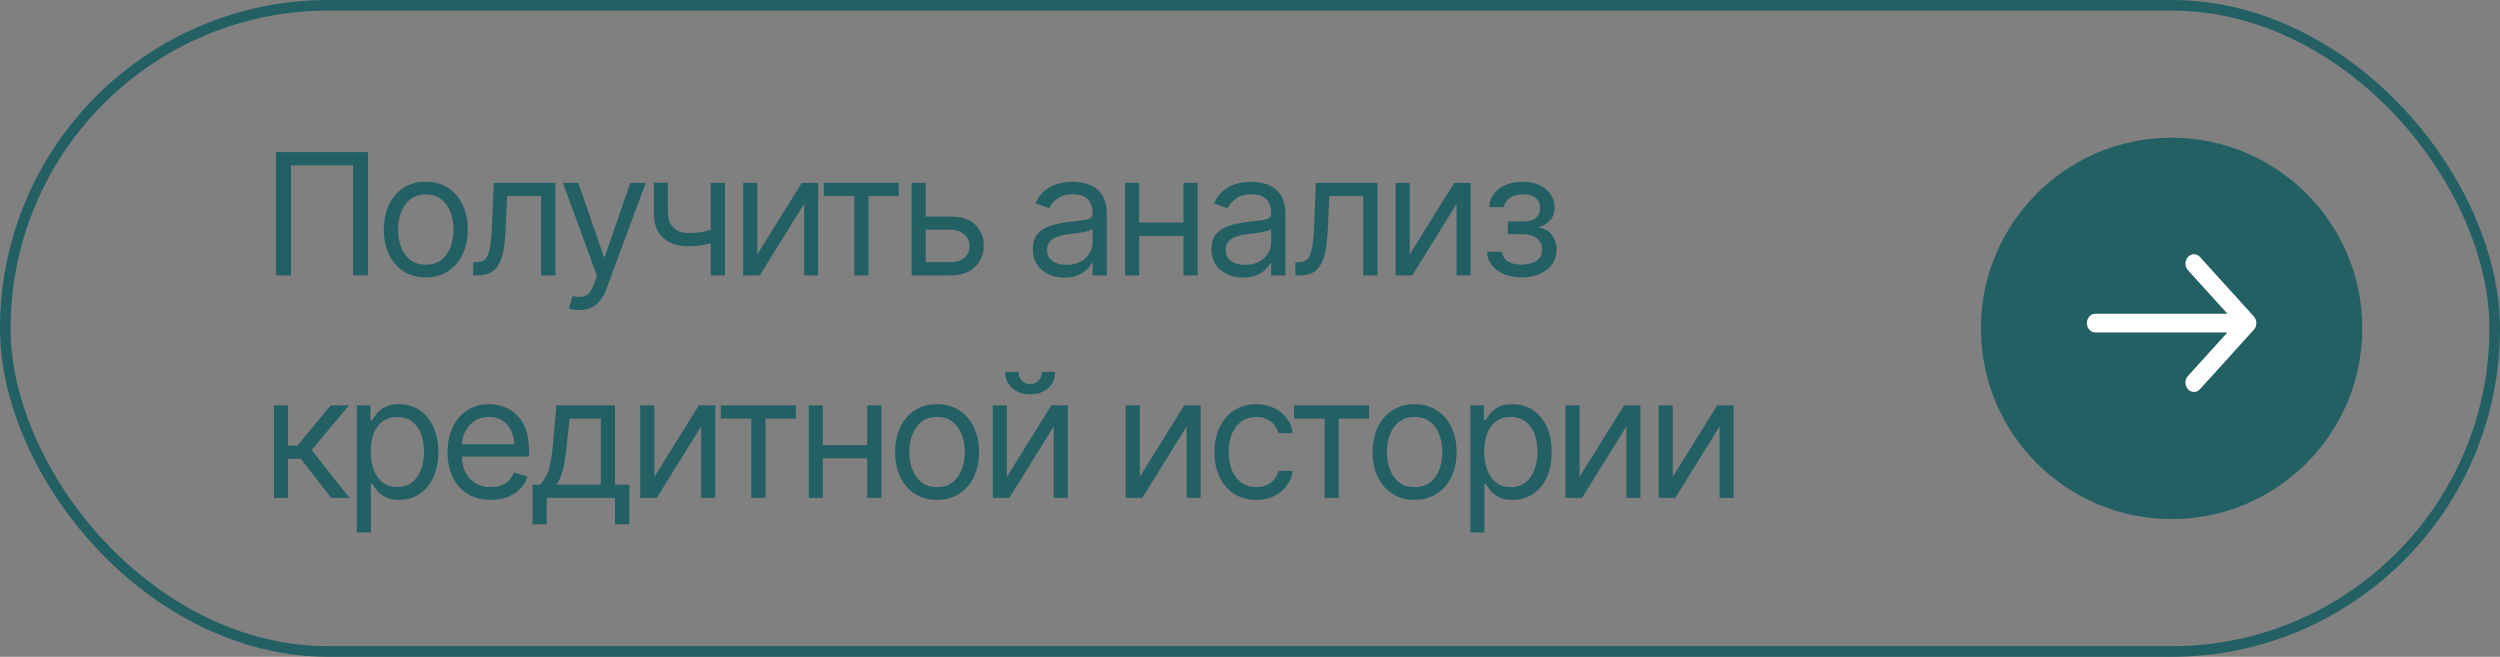 <?xml version="1.0" encoding="UTF-8"?> <svg xmlns="http://www.w3.org/2000/svg" width="236" height="62" viewBox="0 0 236 62" fill="none"><rect x="0" y="0" width="236" height="62" fill="#808080" stroke="none"/> <rect x="0.5" y="0.5" width="235" height="61" rx="30.5" stroke="#226064"></rect> <path d="M34.734 14.359V26H33.328V15.609H27.469V26H26.062V14.359H34.734ZM40.188 26.188C39.401 26.188 38.711 26 38.117 25.625C37.523 25.25 37.06 24.724 36.727 24.047C36.398 23.37 36.234 22.583 36.234 21.688C36.234 20.776 36.398 19.982 36.727 19.305C37.06 18.622 37.523 18.094 38.117 17.719C38.711 17.344 39.401 17.156 40.188 17.156C40.979 17.156 41.672 17.344 42.266 17.719C42.859 18.094 43.323 18.622 43.656 19.305C43.99 19.982 44.156 20.776 44.156 21.688C44.156 22.583 43.99 23.37 43.656 24.047C43.323 24.724 42.859 25.25 42.266 25.625C41.672 26 40.979 26.188 40.188 26.188ZM40.188 24.984C40.792 24.984 41.286 24.831 41.672 24.523C42.057 24.216 42.344 23.812 42.531 23.312C42.719 22.807 42.812 22.266 42.812 21.688C42.812 21.099 42.719 20.552 42.531 20.047C42.344 19.542 42.057 19.135 41.672 18.828C41.286 18.516 40.792 18.359 40.188 18.359C39.594 18.359 39.104 18.516 38.719 18.828C38.333 19.135 38.047 19.542 37.859 20.047C37.672 20.552 37.578 21.099 37.578 21.688C37.578 22.266 37.672 22.807 37.859 23.312C38.047 23.812 38.333 24.216 38.719 24.523C39.104 24.831 39.594 24.984 40.188 24.984ZM44.672 26V24.75H44.984C45.339 24.75 45.615 24.654 45.812 24.461C46.01 24.263 46.156 23.904 46.25 23.383C46.349 22.862 46.417 22.115 46.453 21.141L46.609 17.266H52.422V26H51.078V18.516H47.875L47.734 21.641C47.703 22.354 47.641 22.984 47.547 23.531C47.453 24.073 47.307 24.529 47.109 24.898C46.917 25.263 46.659 25.539 46.336 25.727C46.013 25.909 45.609 26 45.125 26H44.672ZM54.688 29.266C54.458 29.271 54.255 29.255 54.078 29.219C53.901 29.182 53.776 29.146 53.703 29.109L54.047 27.938L54.18 27.969C54.628 28.073 55.003 28.049 55.305 27.898C55.612 27.753 55.88 27.365 56.109 26.734L56.359 26.047L53.141 17.266H54.594L57 24.234H57.094L59.5 17.266H60.953L57.25 27.266C57.083 27.719 56.878 28.094 56.633 28.391C56.388 28.688 56.104 28.906 55.781 29.047C55.458 29.193 55.094 29.266 54.688 29.266ZM68.438 17.266V26H67.094V17.266H68.438ZM67.922 21.438V22.688C67.62 22.797 67.318 22.896 67.016 22.984C66.713 23.068 66.398 23.133 66.07 23.18C65.742 23.227 65.38 23.25 64.984 23.25C63.995 23.25 63.2 22.984 62.602 22.453C62.008 21.917 61.714 21.115 61.719 20.047V17.25H63.047V20.047C63.052 20.49 63.138 20.857 63.305 21.148C63.477 21.435 63.708 21.648 64 21.789C64.292 21.93 64.62 22 64.984 22C65.552 22 66.065 21.948 66.523 21.844C66.987 21.74 67.453 21.604 67.922 21.438ZM71.484 24.016L75.688 17.266H77.234V26H75.906V19.25L71.719 26H70.156V17.266H71.484V24.016ZM77.766 18.516V17.266H84.844V18.516H81.984V26H80.641V18.516H77.766ZM87.219 20.438H89.719C90.74 20.432 91.521 20.69 92.062 21.211C92.604 21.732 92.875 22.391 92.875 23.188C92.875 23.708 92.753 24.182 92.508 24.609C92.268 25.031 91.914 25.37 91.445 25.625C90.977 25.875 90.401 26 89.719 26H86.062V17.266H87.391V24.75H89.719C90.245 24.75 90.677 24.612 91.016 24.336C91.359 24.055 91.531 23.693 91.531 23.25C91.531 22.787 91.359 22.409 91.016 22.117C90.677 21.826 90.245 21.682 89.719 21.688H87.219V20.438ZM100.484 26.203C99.932 26.203 99.43 26.099 98.977 25.891C98.523 25.677 98.164 25.37 97.898 24.969C97.633 24.568 97.5 24.083 97.5 23.516C97.5 23.016 97.599 22.612 97.797 22.305C97.995 21.992 98.258 21.747 98.586 21.57C98.919 21.388 99.284 21.253 99.68 21.164C100.081 21.076 100.484 21.005 100.891 20.953C101.422 20.885 101.852 20.833 102.18 20.797C102.513 20.76 102.755 20.698 102.906 20.609C103.062 20.521 103.141 20.37 103.141 20.156V20.109C103.141 19.552 102.987 19.12 102.68 18.812C102.378 18.5 101.917 18.344 101.297 18.344C100.661 18.344 100.161 18.484 99.797 18.766C99.432 19.042 99.177 19.338 99.031 19.656L97.75 19.203C97.979 18.672 98.284 18.258 98.664 17.961C99.049 17.664 99.466 17.456 99.914 17.336C100.367 17.216 100.812 17.156 101.25 17.156C101.531 17.156 101.854 17.19 102.219 17.258C102.583 17.32 102.938 17.456 103.281 17.664C103.63 17.867 103.917 18.177 104.141 18.594C104.37 19.005 104.484 19.557 104.484 20.25V26H103.141V24.812H103.078C102.99 25 102.839 25.203 102.625 25.422C102.411 25.635 102.128 25.82 101.773 25.977C101.424 26.128 100.995 26.203 100.484 26.203ZM100.688 25C101.219 25 101.667 24.896 102.031 24.688C102.396 24.479 102.672 24.211 102.859 23.883C103.047 23.549 103.141 23.203 103.141 22.844V21.609C103.083 21.677 102.958 21.74 102.766 21.797C102.578 21.849 102.359 21.896 102.109 21.938C101.865 21.979 101.625 22.016 101.391 22.047C101.156 22.073 100.969 22.094 100.828 22.109C100.479 22.156 100.154 22.232 99.852 22.336C99.549 22.435 99.305 22.583 99.117 22.781C98.935 22.979 98.844 23.25 98.844 23.594C98.844 24.057 99.016 24.409 99.359 24.648C99.708 24.883 100.151 25 100.688 25ZM112.031 21.016V22.266H107.219V21.016H112.031ZM107.531 17.266V26H106.203V17.266H107.531ZM113.062 17.266V26H111.719V17.266H113.062ZM117.344 26.203C116.792 26.203 116.289 26.099 115.836 25.891C115.383 25.677 115.023 25.37 114.758 24.969C114.492 24.568 114.359 24.083 114.359 23.516C114.359 23.016 114.458 22.612 114.656 22.305C114.854 21.992 115.117 21.747 115.445 21.57C115.779 21.388 116.143 21.253 116.539 21.164C116.94 21.076 117.344 21.005 117.75 20.953C118.281 20.885 118.711 20.833 119.039 20.797C119.372 20.76 119.615 20.698 119.766 20.609C119.922 20.521 120 20.37 120 20.156V20.109C120 19.552 119.846 19.12 119.539 18.812C119.237 18.5 118.776 18.344 118.156 18.344C117.521 18.344 117.021 18.484 116.656 18.766C116.292 19.042 116.036 19.338 115.891 19.656L114.609 19.203C114.839 18.672 115.143 18.258 115.523 17.961C115.909 17.664 116.326 17.456 116.773 17.336C117.227 17.216 117.672 17.156 118.109 17.156C118.391 17.156 118.714 17.19 119.078 17.258C119.443 17.32 119.797 17.456 120.141 17.664C120.49 17.867 120.776 18.177 121 18.594C121.229 19.005 121.344 19.557 121.344 20.25V26H120V24.812H119.938C119.849 25 119.698 25.203 119.484 25.422C119.271 25.635 118.987 25.82 118.633 25.977C118.284 26.128 117.854 26.203 117.344 26.203ZM117.547 25C118.078 25 118.526 24.896 118.891 24.688C119.255 24.479 119.531 24.211 119.719 23.883C119.906 23.549 120 23.203 120 22.844V21.609C119.943 21.677 119.818 21.74 119.625 21.797C119.438 21.849 119.219 21.896 118.969 21.938C118.724 21.979 118.484 22.016 118.25 22.047C118.016 22.073 117.828 22.094 117.688 22.109C117.339 22.156 117.013 22.232 116.711 22.336C116.409 22.435 116.164 22.583 115.977 22.781C115.794 22.979 115.703 23.25 115.703 23.594C115.703 24.057 115.875 24.409 116.219 24.648C116.568 24.883 117.01 25 117.547 25ZM122.281 26V24.75H122.594C122.948 24.75 123.224 24.654 123.422 24.461C123.62 24.263 123.766 23.904 123.859 23.383C123.958 22.862 124.026 22.115 124.062 21.141L124.219 17.266H130.031V26H128.688V18.516H125.484L125.344 21.641C125.312 22.354 125.25 22.984 125.156 23.531C125.062 24.073 124.917 24.529 124.719 24.898C124.526 25.263 124.268 25.539 123.945 25.727C123.622 25.909 123.219 26 122.734 26H122.281ZM133.078 24.016L137.281 17.266H138.828V26H137.5V19.25L133.312 26H131.75V17.266H133.078V24.016ZM140.375 23.766H141.797C141.833 24.162 142.016 24.463 142.344 24.672C142.672 24.875 143.099 24.979 143.625 24.984C144.161 24.979 144.62 24.867 145 24.648C145.38 24.424 145.573 24.062 145.578 23.562C145.578 23.271 145.505 23.018 145.359 22.805C145.214 22.586 145.01 22.417 144.75 22.297C144.49 22.172 144.182 22.109 143.828 22.109H142.328V20.906H143.828C144.359 20.906 144.753 20.787 145.008 20.547C145.263 20.307 145.391 20.005 145.391 19.641C145.391 19.25 145.253 18.938 144.977 18.703C144.701 18.463 144.307 18.344 143.797 18.344C143.292 18.344 142.867 18.458 142.523 18.688C142.185 18.912 142.005 19.203 141.984 19.562H140.578C140.594 19.094 140.737 18.68 141.008 18.32C141.279 17.956 141.648 17.672 142.117 17.469C142.591 17.26 143.13 17.156 143.734 17.156C144.349 17.156 144.88 17.263 145.328 17.477C145.781 17.69 146.133 17.982 146.383 18.352C146.633 18.716 146.755 19.13 146.75 19.594C146.755 20.083 146.617 20.482 146.336 20.789C146.06 21.091 145.714 21.307 145.297 21.438V21.516C145.625 21.542 145.911 21.648 146.156 21.836C146.406 22.023 146.599 22.268 146.734 22.57C146.87 22.867 146.938 23.198 146.938 23.562C146.938 24.094 146.794 24.557 146.508 24.953C146.227 25.344 145.839 25.646 145.344 25.859C144.849 26.073 144.281 26.182 143.641 26.188C143.021 26.182 142.466 26.078 141.977 25.875C141.492 25.672 141.107 25.391 140.82 25.031C140.539 24.667 140.391 24.245 140.375 23.766ZM25.859 47V38.266H27.188V42.062H28.078L31.219 38.266H32.938L29.422 42.484L32.984 47H31.266L28.391 43.312H27.188V47H25.859ZM33.688 50.266V38.266H34.969V39.656H35.125C35.224 39.505 35.362 39.312 35.539 39.078C35.716 38.839 35.971 38.625 36.305 38.438C36.638 38.25 37.089 38.156 37.656 38.156C38.391 38.156 39.036 38.341 39.594 38.711C40.151 39.075 40.586 39.596 40.898 40.273C41.216 40.945 41.375 41.74 41.375 42.656C41.375 43.578 41.219 44.38 40.906 45.062C40.594 45.74 40.159 46.263 39.602 46.633C39.044 47.003 38.401 47.188 37.672 47.188C37.115 47.188 36.667 47.094 36.328 46.906C35.99 46.714 35.729 46.497 35.547 46.258C35.365 46.013 35.224 45.812 35.125 45.656H35.016V50.266H33.688ZM37.5 45.984C38.057 45.984 38.523 45.836 38.898 45.539C39.273 45.237 39.555 44.833 39.742 44.328C39.935 43.823 40.031 43.26 40.031 42.641C40.031 42.026 39.938 41.471 39.75 40.977C39.562 40.482 39.281 40.089 38.906 39.797C38.536 39.505 38.068 39.359 37.5 39.359C36.953 39.359 36.495 39.497 36.125 39.773C35.755 40.044 35.474 40.427 35.281 40.922C35.094 41.411 35 41.984 35 42.641C35 43.297 35.096 43.878 35.289 44.383C35.482 44.883 35.763 45.276 36.133 45.562C36.508 45.844 36.964 45.984 37.5 45.984ZM46.328 47.188C45.49 47.188 44.763 47 44.148 46.625C43.539 46.25 43.07 45.727 42.742 45.055C42.414 44.378 42.25 43.594 42.25 42.703C42.25 41.807 42.411 41.018 42.734 40.336C43.057 39.654 43.51 39.12 44.094 38.734C44.682 38.349 45.37 38.156 46.156 38.156C46.609 38.156 47.06 38.232 47.508 38.383C47.956 38.534 48.362 38.779 48.727 39.117C49.096 39.456 49.391 39.904 49.609 40.461C49.828 41.018 49.938 41.703 49.938 42.516V43.094H43.203V41.938H49.211L48.594 42.375C48.594 41.792 48.503 41.273 48.32 40.82C48.138 40.367 47.865 40.01 47.5 39.75C47.141 39.49 46.693 39.359 46.156 39.359C45.62 39.359 45.159 39.492 44.773 39.758C44.393 40.018 44.102 40.359 43.898 40.781C43.695 41.203 43.594 41.656 43.594 42.141V42.906C43.594 43.568 43.708 44.128 43.938 44.586C44.167 45.044 44.487 45.393 44.898 45.633C45.31 45.867 45.786 45.984 46.328 45.984C46.677 45.984 46.995 45.935 47.281 45.836C47.568 45.732 47.815 45.578 48.023 45.375C48.232 45.167 48.391 44.911 48.5 44.609L49.797 44.984C49.661 45.422 49.432 45.807 49.109 46.141C48.792 46.469 48.396 46.727 47.922 46.914C47.448 47.096 46.917 47.188 46.328 47.188ZM50.266 49.5V45.75H50.984C51.161 45.562 51.315 45.362 51.445 45.148C51.581 44.935 51.695 44.68 51.789 44.383C51.883 44.081 51.964 43.716 52.031 43.289C52.104 42.862 52.167 42.344 52.219 41.734L52.516 38.266H58.062V45.75H59.406V49.5H58.062V47H51.609V49.5H50.266ZM52.516 45.75H56.719V39.516H53.766L53.531 41.734C53.443 42.646 53.328 43.443 53.188 44.125C53.047 44.807 52.823 45.349 52.516 45.75ZM61.766 45.016L65.969 38.266H67.516V47H66.188V40.25L62 47H60.438V38.266H61.766V45.016ZM68.047 39.516V38.266H75.125V39.516H72.266V47H70.922V39.516H68.047ZM82.172 42.016V43.266H77.359V42.016H82.172ZM77.672 38.266V47H76.344V38.266H77.672ZM83.203 38.266V47H81.859V38.266H83.203ZM88.453 47.188C87.667 47.188 86.977 47 86.383 46.625C85.789 46.25 85.326 45.724 84.992 45.047C84.664 44.37 84.5 43.583 84.5 42.688C84.5 41.776 84.664 40.982 84.992 40.305C85.326 39.622 85.789 39.094 86.383 38.719C86.977 38.344 87.667 38.156 88.453 38.156C89.245 38.156 89.938 38.344 90.531 38.719C91.125 39.094 91.588 39.622 91.922 40.305C92.255 40.982 92.422 41.776 92.422 42.688C92.422 43.583 92.255 44.37 91.922 45.047C91.588 45.724 91.125 46.25 90.531 46.625C89.938 47 89.245 47.188 88.453 47.188ZM88.453 45.984C89.057 45.984 89.552 45.831 89.938 45.523C90.323 45.216 90.609 44.812 90.797 44.312C90.984 43.807 91.078 43.266 91.078 42.688C91.078 42.099 90.984 41.552 90.797 41.047C90.609 40.542 90.323 40.135 89.938 39.828C89.552 39.516 89.057 39.359 88.453 39.359C87.859 39.359 87.37 39.516 86.984 39.828C86.599 40.135 86.312 40.542 86.125 41.047C85.938 41.552 85.844 42.099 85.844 42.688C85.844 43.266 85.938 43.807 86.125 44.312C86.312 44.812 86.599 45.216 86.984 45.523C87.37 45.831 87.859 45.984 88.453 45.984ZM95.047 45.016L99.25 38.266H100.797V47H99.469V40.25L95.281 47H93.719V38.266H95.047V45.016ZM97.25 37.227C96.552 37.227 95.984 37.031 95.547 36.641C95.115 36.245 94.898 35.732 94.898 35.102H96.148C96.148 35.44 96.25 35.716 96.453 35.93C96.656 36.143 96.922 36.25 97.25 36.25C97.578 36.25 97.844 36.143 98.047 35.93C98.25 35.716 98.352 35.44 98.352 35.102H99.602C99.602 35.732 99.383 36.245 98.945 36.641C98.513 37.031 97.948 37.227 97.25 37.227ZM107.594 45.016L111.797 38.266H113.344V47H112.016V40.25L107.828 47H106.266V38.266H107.594V45.016ZM118.594 47.188C117.781 47.188 117.078 46.995 116.484 46.609C115.896 46.219 115.44 45.685 115.117 45.008C114.799 44.331 114.641 43.557 114.641 42.688C114.641 41.797 114.805 41.013 115.133 40.336C115.461 39.654 115.919 39.12 116.508 38.734C117.102 38.349 117.792 38.156 118.578 38.156C119.193 38.156 119.745 38.271 120.234 38.5C120.729 38.724 121.133 39.042 121.445 39.453C121.763 39.865 121.958 40.344 122.031 40.891H120.688C120.62 40.625 120.497 40.375 120.32 40.141C120.143 39.906 119.909 39.719 119.617 39.578C119.331 39.432 118.99 39.359 118.594 39.359C118.073 39.359 117.617 39.495 117.227 39.766C116.836 40.036 116.531 40.419 116.312 40.914C116.094 41.404 115.984 41.979 115.984 42.641C115.984 43.312 116.091 43.901 116.305 44.406C116.518 44.906 116.82 45.294 117.211 45.57C117.607 45.846 118.068 45.984 118.594 45.984C119.12 45.984 119.57 45.849 119.945 45.578C120.32 45.302 120.568 44.927 120.688 44.453H122.031C121.958 44.969 121.771 45.432 121.469 45.844C121.172 46.255 120.779 46.583 120.289 46.828C119.805 47.068 119.24 47.188 118.594 47.188ZM122.156 39.516V38.266H129.234V39.516H126.375V47H125.031V39.516H122.156ZM133.531 47.188C132.745 47.188 132.055 47 131.461 46.625C130.867 46.25 130.404 45.724 130.07 45.047C129.742 44.37 129.578 43.583 129.578 42.688C129.578 41.776 129.742 40.982 130.07 40.305C130.404 39.622 130.867 39.094 131.461 38.719C132.055 38.344 132.745 38.156 133.531 38.156C134.323 38.156 135.016 38.344 135.609 38.719C136.203 39.094 136.667 39.622 137 40.305C137.333 40.982 137.5 41.776 137.5 42.688C137.5 43.583 137.333 44.37 137 45.047C136.667 45.724 136.203 46.25 135.609 46.625C135.016 47 134.323 47.188 133.531 47.188ZM133.531 45.984C134.135 45.984 134.63 45.831 135.016 45.523C135.401 45.216 135.688 44.812 135.875 44.312C136.062 43.807 136.156 43.266 136.156 42.688C136.156 42.099 136.062 41.552 135.875 41.047C135.688 40.542 135.401 40.135 135.016 39.828C134.63 39.516 134.135 39.359 133.531 39.359C132.938 39.359 132.448 39.516 132.062 39.828C131.677 40.135 131.391 40.542 131.203 41.047C131.016 41.552 130.922 42.099 130.922 42.688C130.922 43.266 131.016 43.807 131.203 44.312C131.391 44.812 131.677 45.216 132.062 45.523C132.448 45.831 132.938 45.984 133.531 45.984ZM138.797 50.266V38.266H140.078V39.656H140.234C140.333 39.505 140.471 39.312 140.648 39.078C140.826 38.839 141.081 38.625 141.414 38.438C141.747 38.25 142.198 38.156 142.766 38.156C143.5 38.156 144.146 38.341 144.703 38.711C145.26 39.075 145.695 39.596 146.008 40.273C146.326 40.945 146.484 41.74 146.484 42.656C146.484 43.578 146.328 44.38 146.016 45.062C145.703 45.74 145.268 46.263 144.711 46.633C144.154 47.003 143.51 47.188 142.781 47.188C142.224 47.188 141.776 47.094 141.438 46.906C141.099 46.714 140.839 46.497 140.656 46.258C140.474 46.013 140.333 45.812 140.234 45.656H140.125V50.266H138.797ZM142.609 45.984C143.167 45.984 143.633 45.836 144.008 45.539C144.383 45.237 144.664 44.833 144.852 44.328C145.044 43.823 145.141 43.26 145.141 42.641C145.141 42.026 145.047 41.471 144.859 40.977C144.672 40.482 144.391 40.089 144.016 39.797C143.646 39.505 143.177 39.359 142.609 39.359C142.062 39.359 141.604 39.497 141.234 39.773C140.865 40.044 140.583 40.427 140.391 40.922C140.203 41.411 140.109 41.984 140.109 42.641C140.109 43.297 140.206 43.878 140.398 44.383C140.591 44.883 140.872 45.276 141.242 45.562C141.617 45.844 142.073 45.984 142.609 45.984ZM149.109 45.016L153.312 38.266H154.859V47H153.531V40.25L149.344 47H147.781V38.266H149.109V45.016ZM157.906 45.016L162.109 38.266H163.656V47H162.328V40.25L158.141 47H156.578V38.266H157.906V45.016Z" fill="#226064"></path> <circle cx="205" cy="31" r="18" fill="#226064"></circle> <path fill-rule="evenodd" clip-rule="evenodd" d="M207.675 24.259L212.766 29.876C213.078 30.221 213.078 30.779 212.766 31.124L207.675 36.742C207.362 37.086 206.856 37.086 206.543 36.742C206.231 36.397 206.231 35.838 206.543 35.493L210.269 31.383L197.8 31.383C197.358 31.383 197 30.988 197 30.5C197 30.012 197.358 29.617 197.8 29.617L210.269 29.617L206.543 25.507C206.231 25.162 206.231 24.603 206.543 24.259C206.856 23.914 207.362 23.914 207.675 24.259Z" fill="white"></path> </svg> 